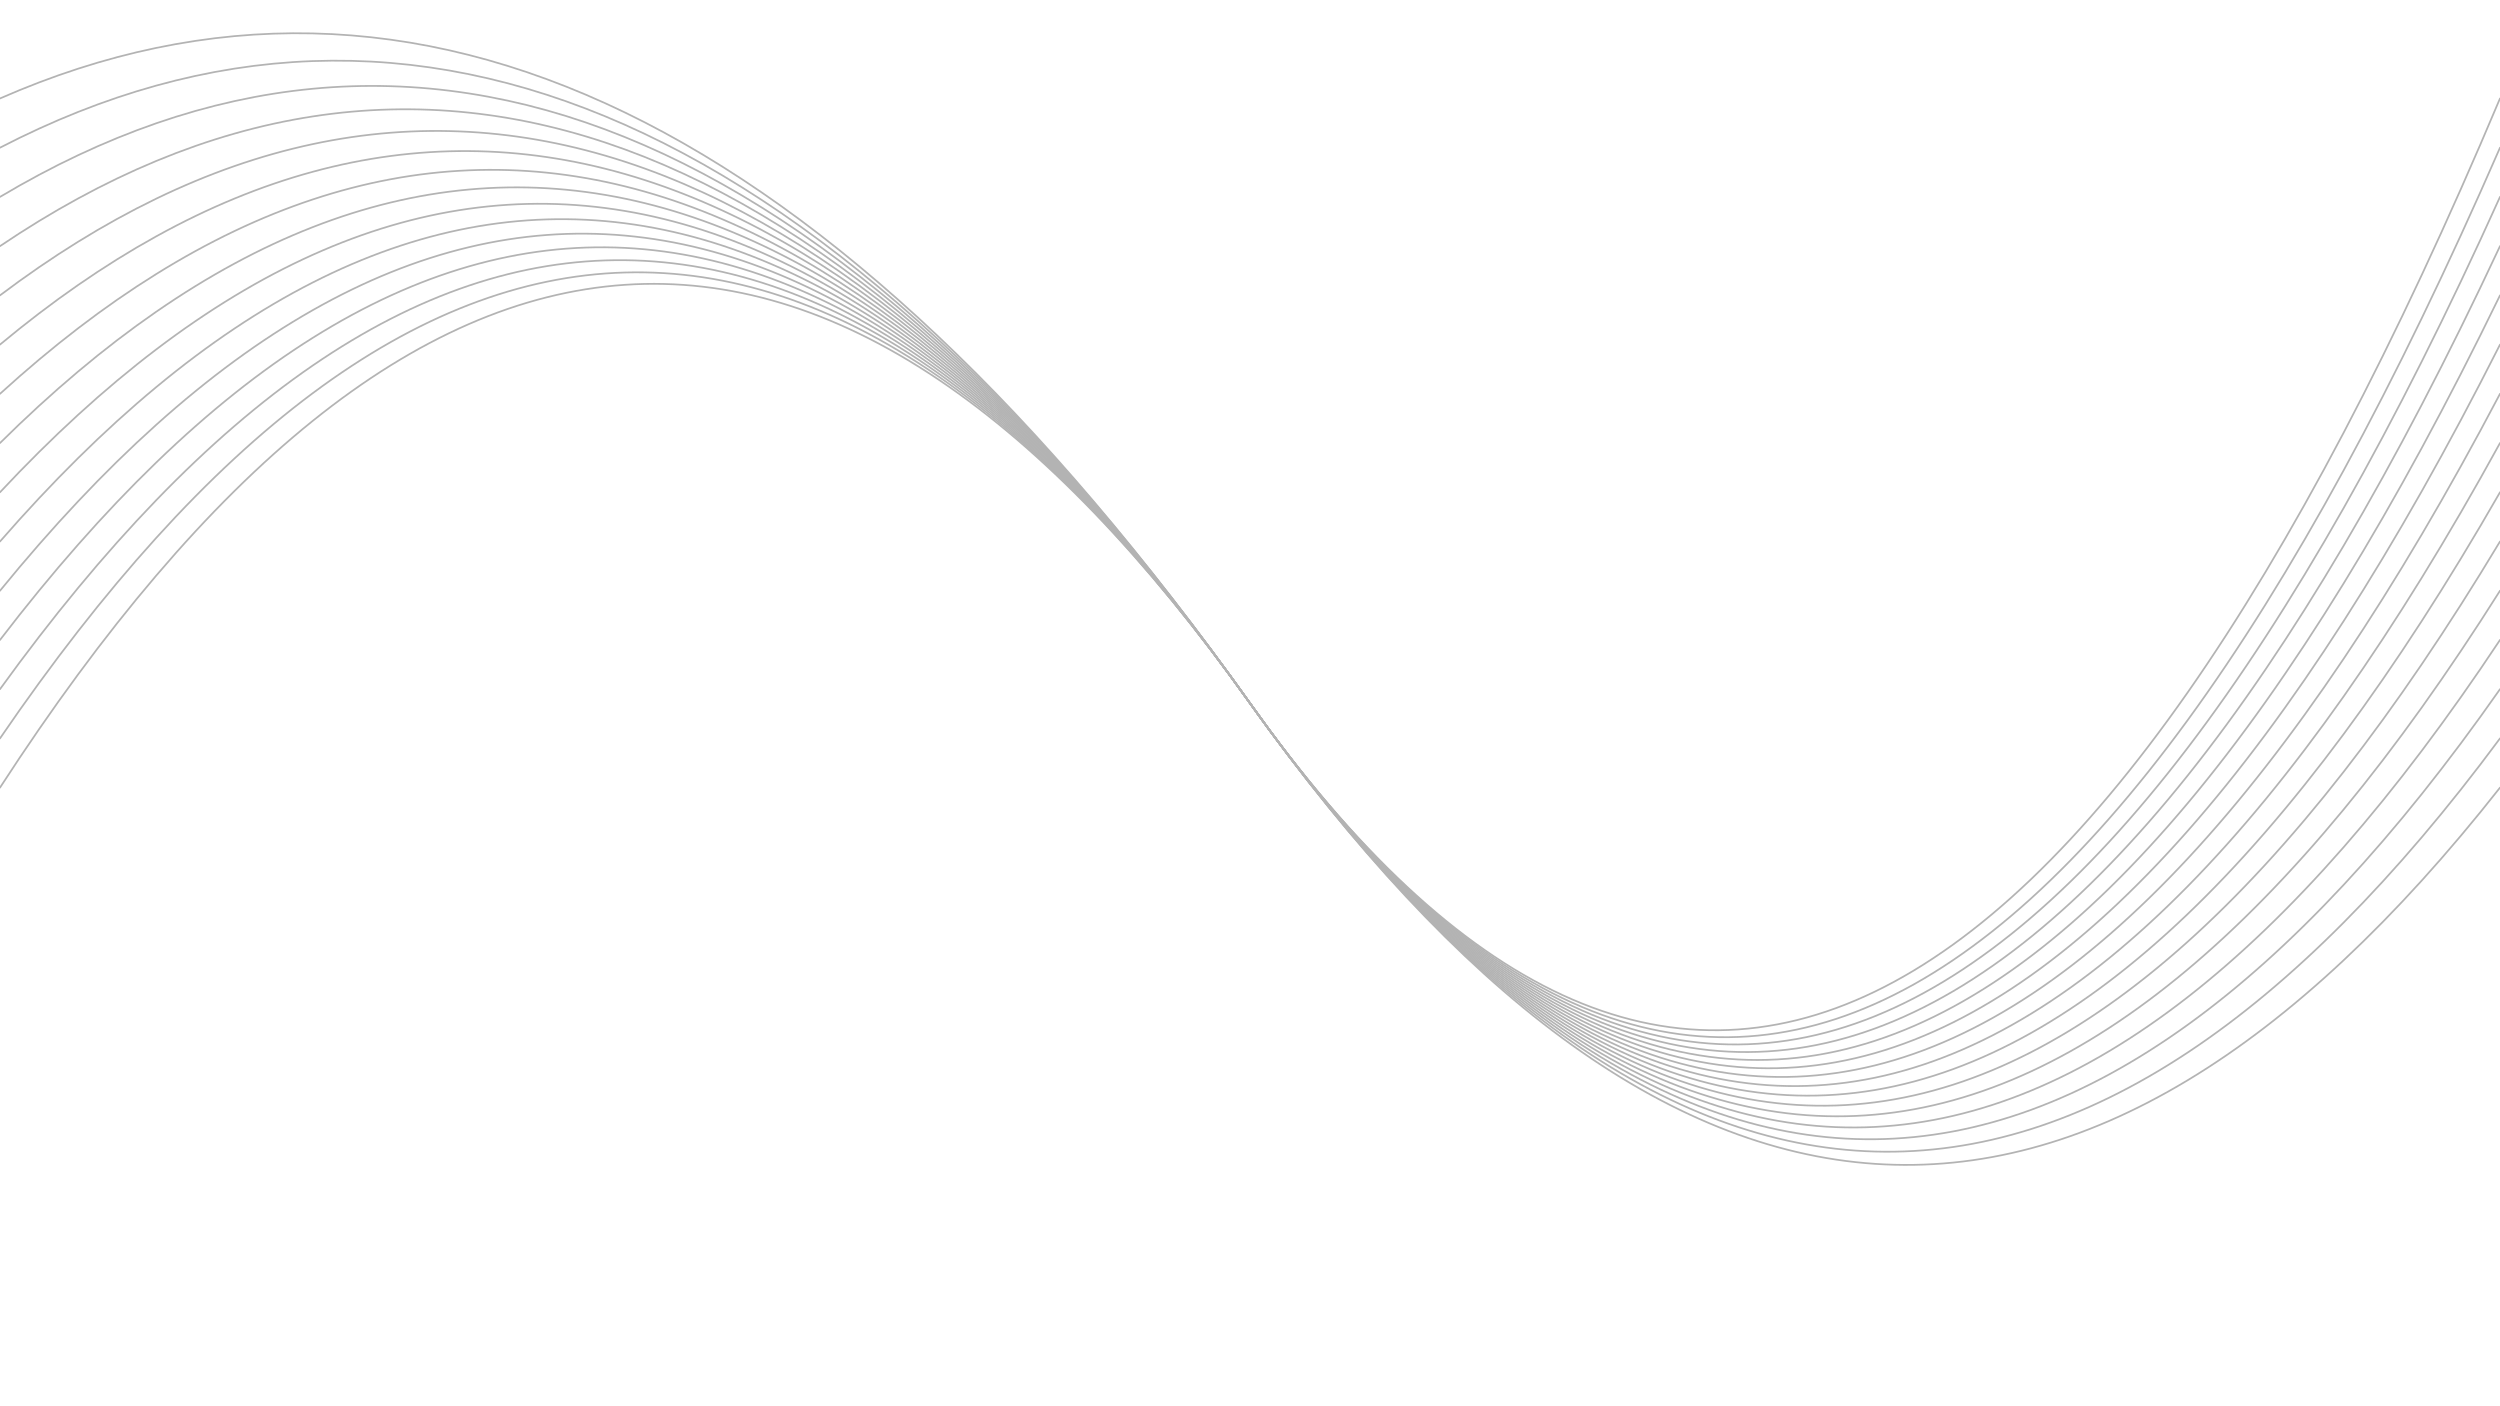 <svg xmlns="http://www.w3.org/2000/svg" viewBox="0 0 1422 800" opacity="0.3">
    <defs>
        <linearGradient x1="50%" y1="0%" x2="50%" y2="100%" id="oooscillate-grad">
            <stop stop-color="hsl(206, 75%, 49%)" stop-opacity="1" offset="0%"></stop>
            <stop stop-color="hsl(331, 90%, 56%)" stop-opacity="1" offset="100%"></stop>
        </linearGradient>
    </defs>
    <g
        stroke-width="1"
        stroke="url(#oooscillate-grad)"
        fill="none"
        stroke-linecap="round">
        <path d="M 0 448 Q 355.5 -100 711 400 Q 1066.5 900 1422 448" opacity="0.05"></path>
        <path d="M 0 420 Q 355.5 -100 711 400 Q 1066.5 900 1422 420" opacity="0.11"></path>
        <path d="M 0 392 Q 355.5 -100 711 400 Q 1066.5 900 1422 392" opacity="0.18"></path>
        <path d="M 0 364 Q 355.5 -100 711 400 Q 1066.5 900 1422 364" opacity="0.24"></path>
        <path d="M 0 336 Q 355.5 -100 711 400 Q 1066.5 900 1422 336" opacity="0.30"></path>
        <path d="M 0 308 Q 355.5 -100 711 400 Q 1066.5 900 1422 308" opacity="0.37"></path>
        <path d="M 0 280 Q 355.5 -100 711 400 Q 1066.5 900 1422 280" opacity="0.43"></path>
        <path d="M 0 252 Q 355.5 -100 711 400 Q 1066.5 900 1422 252" opacity="0.49"></path>
        <path d="M 0 224 Q 355.5 -100 711 400 Q 1066.5 900 1422 224" opacity="0.56"></path>
        <path d="M 0 196 Q 355.5 -100 711 400 Q 1066.5 900 1422 196" opacity="0.62"></path>
        <path d="M 0 168 Q 355.5 -100 711 400 Q 1066.5 900 1422 168" opacity="0.68"></path>
        <path d="M 0 140 Q 355.5 -100 711 400 Q 1066.5 900 1422 140" opacity="0.75"></path>
        <path d="M 0 112 Q 355.5 -100 711 400 Q 1066.5 900 1422 112" opacity="0.81"></path>
        <path d="M 0 84 Q 355.5 -100 711 400 Q 1066.5 900 1422 84" opacity="0.87"></path>
        <path d="M 0 56 Q 355.5 -100 711 400 Q 1066.5 900 1422 56" opacity="0.94"></path>
    </g>
</svg>
